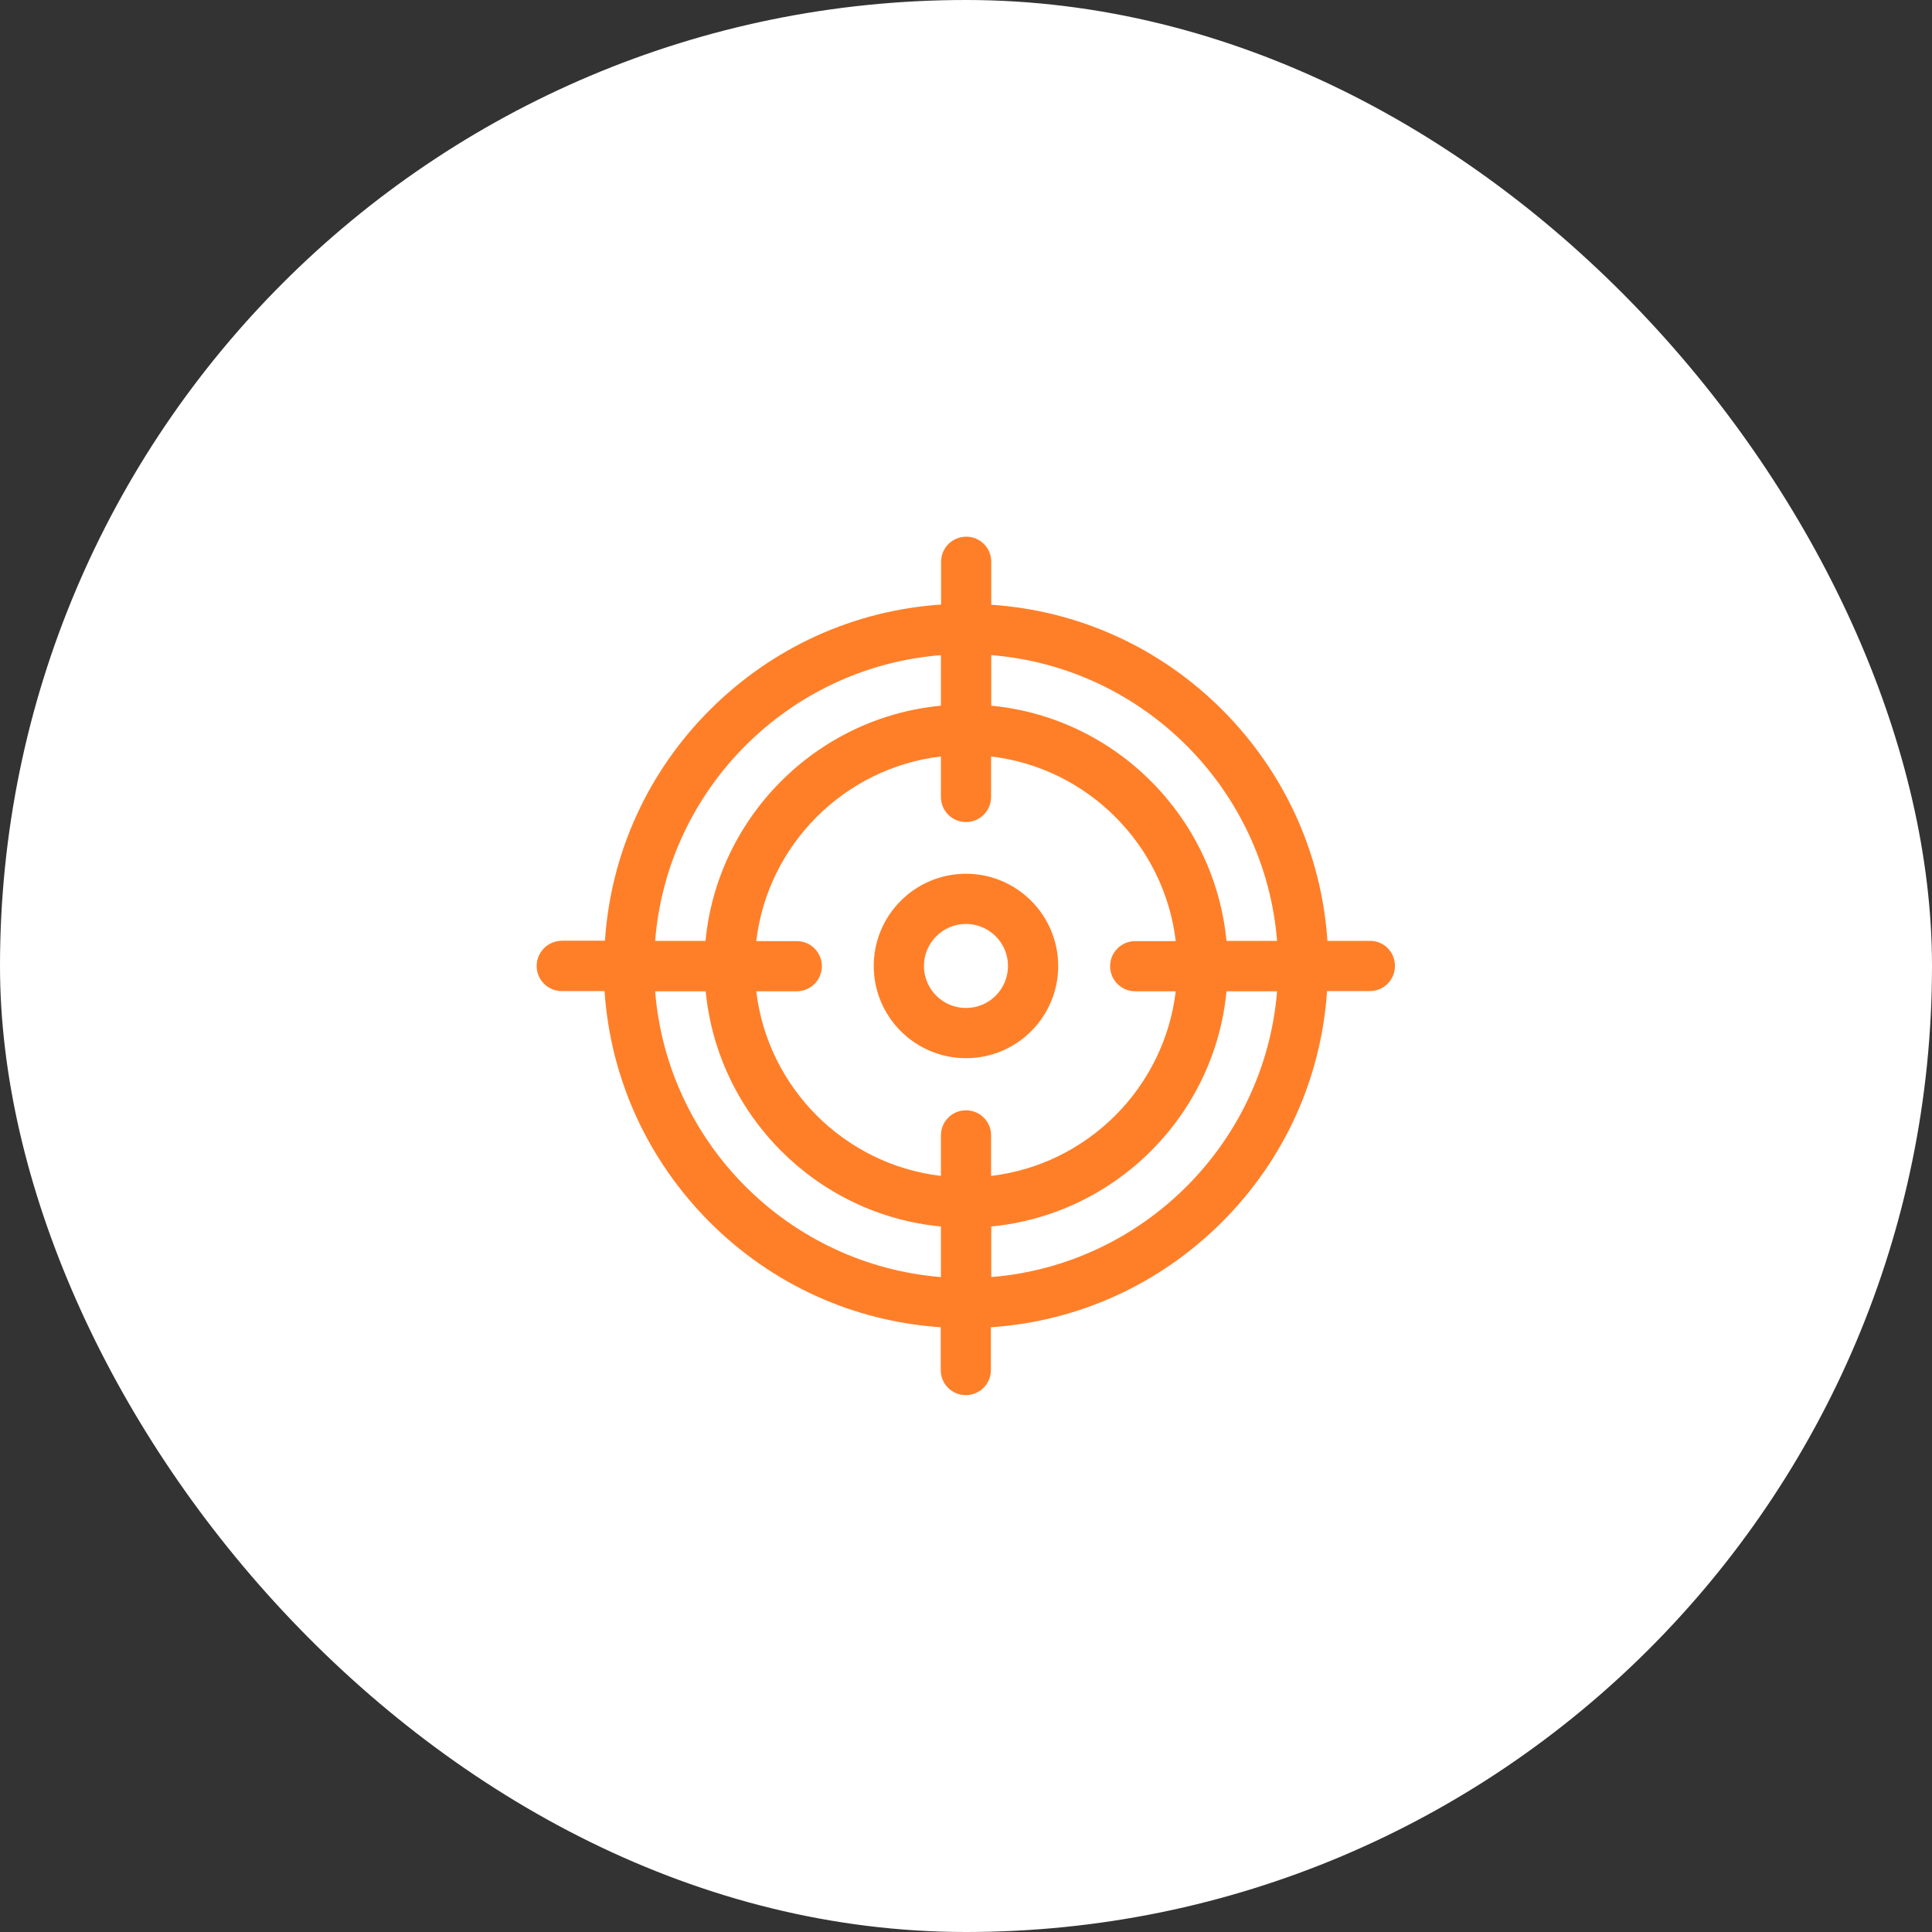 <svg width="72" height="72" viewBox="0 0 72 72" fill="none" xmlns="http://www.w3.org/2000/svg">
<rect x="0" y="0" width="72" height="72" fill="#333333" stroke="none"/>
<rect width="72" height="72" rx="36" fill="#fff"/>
<g clip-path="url(#clip0_140_825)">
<path d="M39.436 35.999C39.436 34.1 37.891 32.562 35.999 32.562C34.1 32.562 32.562 34.107 32.562 35.999C32.562 37.898 34.107 39.436 35.999 39.436C37.898 39.436 39.436 37.898 39.436 35.999ZM35.999 37.565C35.135 37.565 34.433 36.864 34.433 35.999C34.433 35.135 35.135 34.433 35.999 34.433C36.864 34.433 37.565 35.135 37.565 35.999C37.565 36.864 36.864 37.565 35.999 37.565Z" fill="#FF7F29"/>
<path d="M51.065 35.065H49.47C49.251 31.812 47.876 28.787 45.552 26.455C43.221 24.124 40.195 22.756 36.942 22.537V20.935C36.942 20.418 36.524 20 36.007 20C35.49 20 35.072 20.418 35.072 20.935V22.53C31.819 22.749 28.794 24.124 26.462 26.448C24.131 28.779 22.764 31.805 22.544 35.058H20.935C20.418 35.065 20 35.483 20 36C20 36.517 20.418 36.935 20.935 36.935H22.53C22.749 40.188 24.124 43.214 26.448 45.545C28.779 47.876 31.805 49.244 35.058 49.463V51.058C35.058 51.575 35.476 51.993 35.993 51.993C36.51 51.993 36.928 51.575 36.928 51.058V49.463C40.181 49.244 43.206 47.869 45.538 45.545C47.869 43.214 49.236 40.188 49.456 36.935H51.05C51.568 36.935 51.986 36.517 51.986 36C51.986 35.483 51.582 35.065 51.065 35.065ZM36.942 24.415C42.604 24.868 47.139 29.403 47.593 35.065H45.708C45.261 30.438 41.569 26.739 36.942 26.299V24.415ZM35.065 24.415V26.299C30.438 26.739 26.739 30.438 26.292 35.065H24.415C24.868 29.396 29.396 24.868 35.065 24.415ZM35.065 47.593C29.396 47.132 24.868 42.604 24.415 36.942H26.299C26.746 41.569 30.438 45.268 35.065 45.708V47.593ZM36 41.378C35.483 41.378 35.065 41.796 35.065 42.314V43.823C31.472 43.398 28.609 40.535 28.184 36.942H29.694C30.211 36.942 30.629 36.524 30.629 36.007C30.629 35.49 30.211 35.072 29.694 35.072H28.184C28.609 31.479 31.472 28.616 35.065 28.191V29.701C35.065 30.218 35.483 30.636 36 30.636C36.517 30.636 36.935 30.218 36.935 29.701V28.191C40.528 28.616 43.391 31.479 43.816 35.072H42.306C41.789 35.072 41.371 35.49 41.371 36.007C41.371 36.524 41.789 36.942 42.306 36.942H43.816C43.391 40.535 40.528 43.398 36.935 43.823V42.314C36.942 41.796 36.517 41.378 36 41.378ZM36.942 47.593V45.708C41.569 45.261 45.268 41.569 45.708 36.942H47.593C47.132 42.604 42.604 47.132 36.942 47.593Z" fill="#FF7F29"/>
</g>
<defs>
<clipPath id="clip0_140_825">
<rect width="32" height="32" fill="white" transform="translate(20 20)"/>
</clipPath>
</defs>
</svg>
